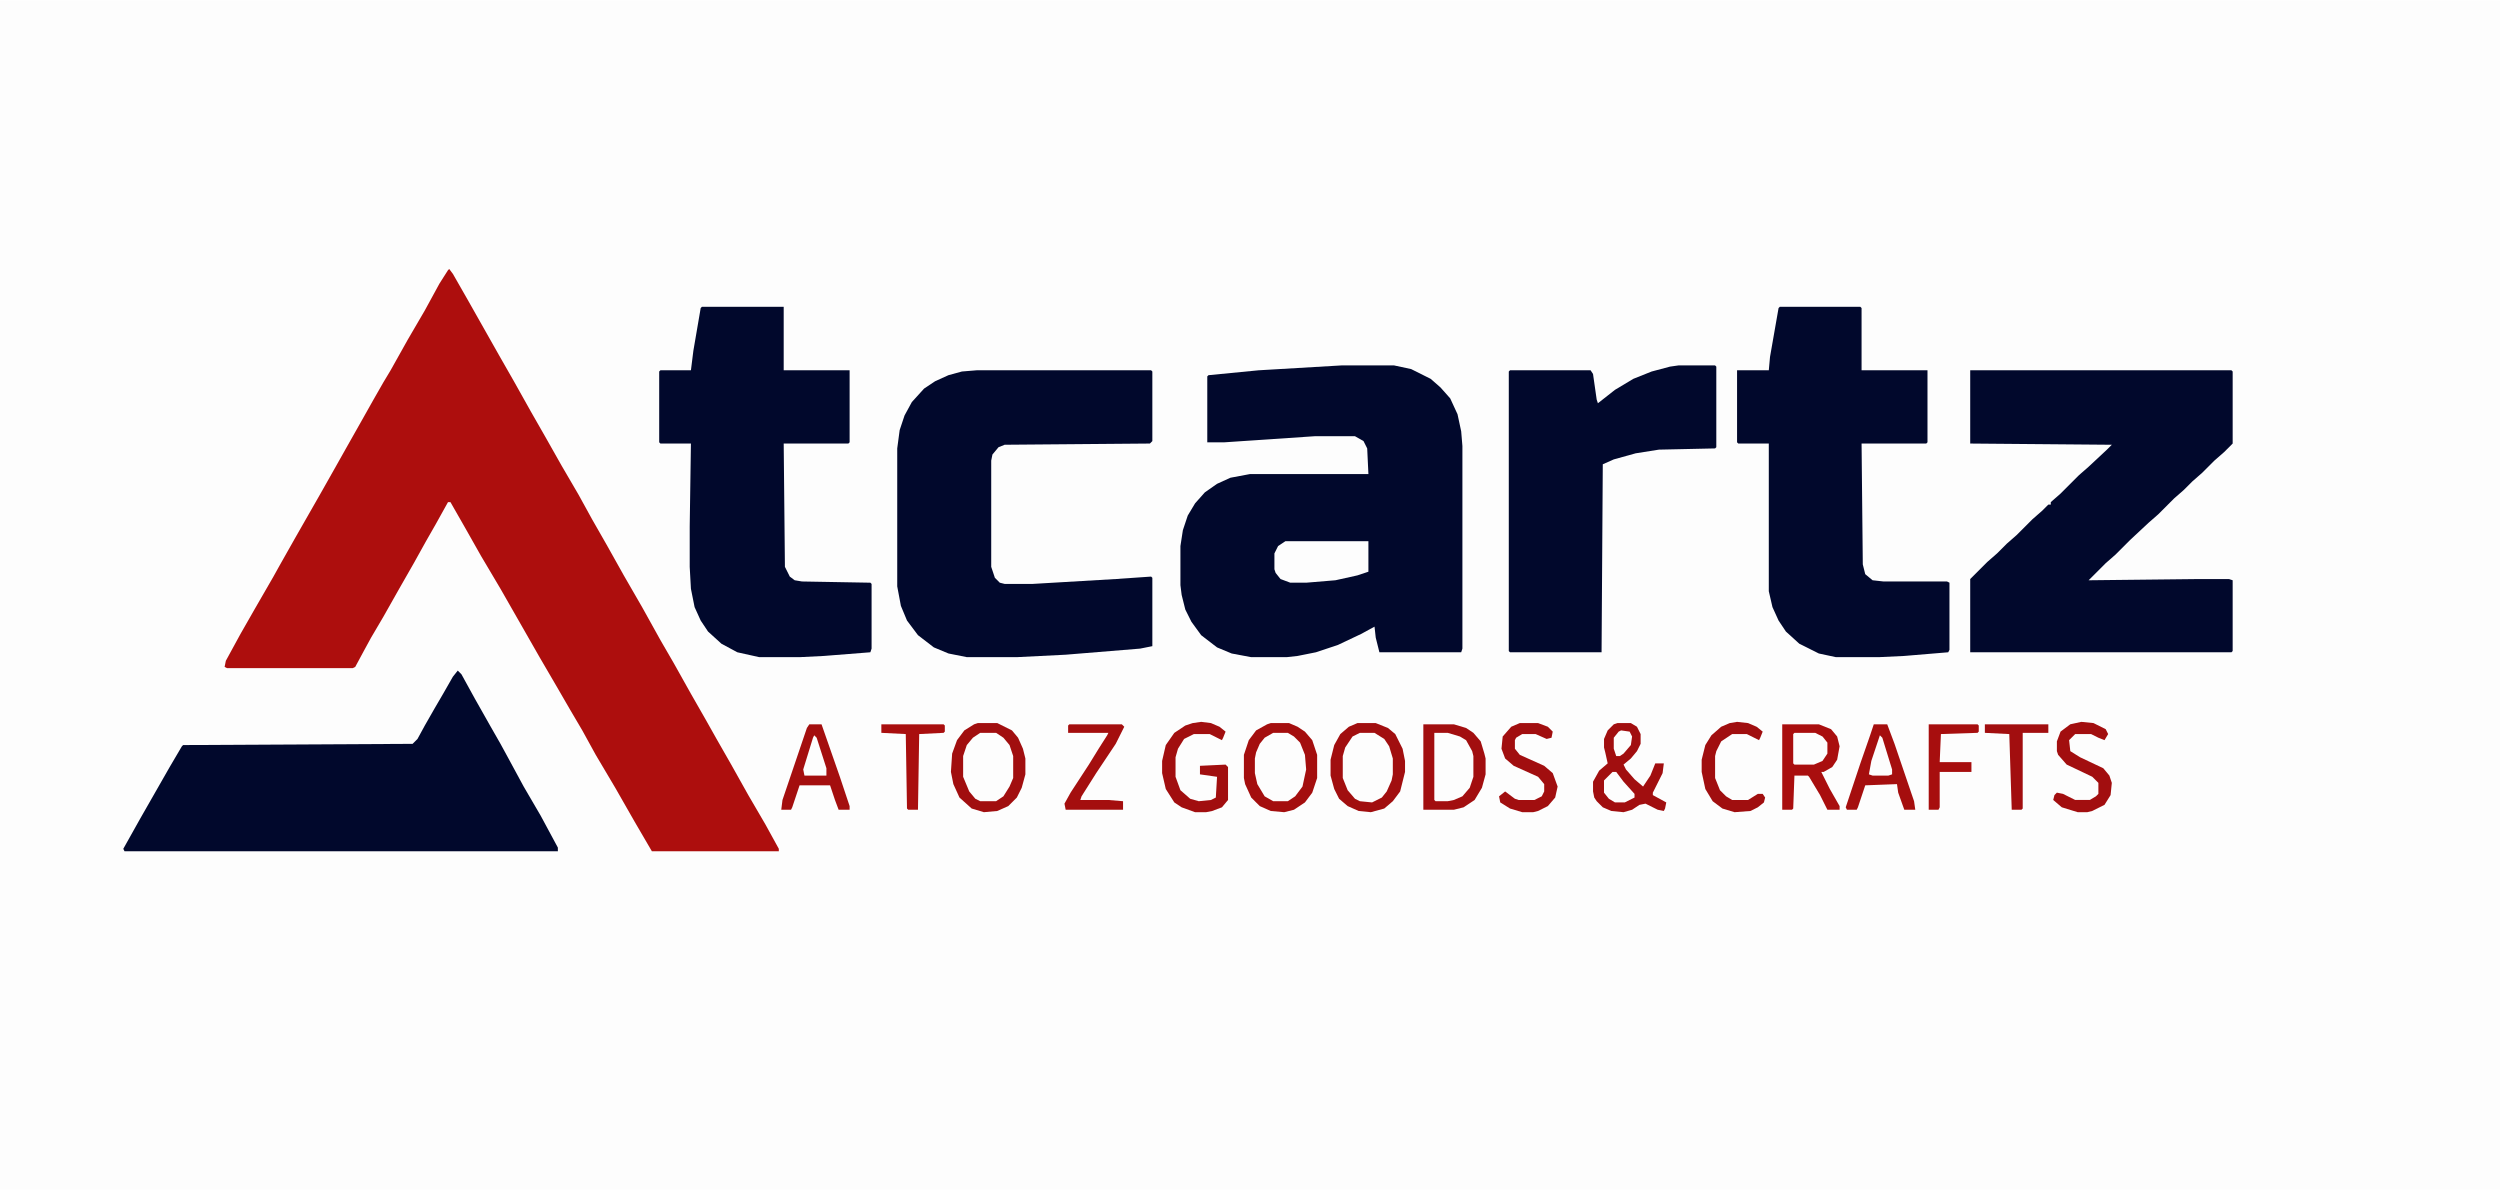 <?xml version="1.0" encoding="UTF-8"?> <svg xmlns="http://www.w3.org/2000/svg" version="1.1" viewBox="0 0 2048 974" width="1080" height="514"><path transform="translate(0)" d="m0 0h2048v974h-2048z" fill="#FDFDFD"></path><path transform="translate(368,220)" d="m0 0 3 4 12 21 26 46 12 21 14 25 12 21 13 23 14 24 11 20 12 21 14 25 15 26 15 27 11 19 14 25 12 21 9 16 12 21 14 25 14 24 11 20v2h-104l-14-24-16-28-16-27-11-20-10-17-11-19-14-24-32-56-16-27-13-23-12-21h-2l-10 18-8 14-10 18-12 21-13 23-10 17-6 11-7 13-2 1h-103l-2-1 1-5 12-22 12-21 15-26 5-9 13-23 20-35 13-23 9-16 13-23 9-16 8-14 6-10 14-25 14-24 12-22 7-11z" fill="#AD0E0D"></path><path transform="translate(1099,299)" d="m0 0h43l14 3 16 8 8 7 8 9 6 13 3 14 1 12v166l-1 3h-67l-3-12-1-9-11 6-19 9-18 6-15 3-9 1h-29l-16-3-12-5-13-10-8-11-5-10-3-12-1-8v-32l2-13 4-12 6-10 8-9 10-7 11-5 16-3h97l-1-21-3-6-7-4h-33l-74 5h-14v-54l1-1 41-4z" fill="#01082C"></path><path transform="translate(1614,303)" d="m0 0h214l1 1v59l-7 7-8 7-10 10-8 7-7 7-8 7-13 13-8 7-15 14-12 12-8 7-14 14 90-1h25l3 1v58l-1 1h-214v-60l14-14 8-7 8-8 8-7 13-13 8-7 5-5h2v-2l8-7 15-15 8-7 15-14 4-4-116-1z" fill="#01082C"></path><path transform="translate(800,303)" d="m0 0h143l1 1v57l-2 2-119 1-5 2-5 6-1 5v87l3 9 4 4 4 1h23l68-4 29-2 1 1v56l-10 2-61 5-40 2h-41l-15-3-12-5-13-10-9-12-5-12-3-16v-113l2-15 4-12 6-11 10-11 9-6 11-5 11-3z" fill="#01082C"></path><path transform="translate(1458,251)" d="m0 0h66l1 1v51h54v59l-1 1h-53l1 99 2 8 6 5 9 1h52l2 1v55l-1 2-36 3-21 1h-35l-14-3-16-8-11-10-6-9-5-11-3-13v-121h-25l-1-1v-59h26l1-11 7-40z" fill="#01082C"></path><path transform="translate(575,251)" d="m0 0h67v52h54v59l-1 1h-53l1 101 4 8 4 3 6 1 56 1 1 1v53l-1 3-38 3-20 1h-33l-18-4-13-7-11-10-6-9-5-11-3-15-1-18v-33l1-68h-25l-1-1v-58l1-1h25l2-16 6-35z" fill="#01082C"></path><path transform="translate(375,549)" d="m0 0 3 3 11 20 13 23 8 14 6 11 13 24 14 24 14 26v3h-355l-1-2 14-25 24-42 10-17 1-1 188-1 4-4 6-11 8-14 7-12 8-14z" fill="#01082C"></path><path transform="translate(1375,299)" d="m0 0h30l1 1v66l-1 1-46 1-19 3-18 5-9 4-1 154h-75l-1-1v-229l1-1h66l2 3 3 21 1 3 14-11 15-9 15-6 15-4z" fill="#01082C"></path><path transform="translate(1166,593)" d="m0 0h25l10 3 6 4 6 7 3 10 1 4v13l-3 11-6 10-9 6-8 2h-25z" fill="#A20E0F"></path><path transform="translate(1325,592)" d="m0 0h11l5 3 3 6v8l-3 6-5 6-6 5 2 4 7 8 7 6 6-9 4-10h7l-1 8-8 16v2l11 6-1 5-1 2-5-1-10-5-5 1-6 4-7 2-10-1-7-3-5-5-2-3-1-5v-8l5-9 7-6-2-9-1-4v-7l3-7 5-5z" fill="#A10E0F"></path><path transform="translate(1053,443)" d="m0 0h68v25l-9 3-18 4-24 2h-13l-8-3-4-5-1-3v-13l3-6z" fill="#FDFDFD"></path><path transform="translate(1460,593)" d="m0 0h30l10 4 5 6 2 8-2 11-4 6-7 4h-2l7 14 8 14v3h-10l-6-12-9-15-1-1h-11l-1 27-1 1h-8z" fill="#A90E0E"></path><path transform="translate(1043,600)" d="m0 0h12l8 5 5 9 2 10-1 13-3 9-7 8-4 2h-12l-8-5-6-12-1-6v-12l3-10 4-6 5-4z" fill="#FDFDFD"></path><path transform="translate(803,600)" d="m0 0h13l9 7 4 8 1 4v18l-7 14-5 4-2 1h-13l-6-4-5-8-3-8v-17l4-11 8-7z" fill="#FDFDFD"></path><path transform="translate(1114,600)" d="m0 0h12l8 5 4 6 3 10v13l-3 11-6 8-8 4-10-1-6-4-5-6-3-9v-18l3-9 5-7z" fill="#FDFDFD"></path><path transform="translate(1535,593)" d="m0 0h11l6 16 16 47 1 7h-9l-5-14-1-7-26 1-6 18-1 2h-8l-1-2 12-36 8-23z" fill="#A50E0E"></path><path transform="translate(663,593)" d="m0 0h10l15 43 8 24v3h-9l-3-8-4-12h-25l-6 18-1 2h-8l1-8 20-59z" fill="#A40E0E"></path><path transform="translate(1112,592)" d="m0 0h15l10 4 6 5 6 12 2 10v9l-4 16-6 8-7 6-11 3-10-1-9-4-7-6-4-8-3-11v-13l3-12 5-9 7-6zm2 8-6 3-6 9-2 7v18l4 10 6 7 4 2 10 1 8-4 4-5 4-9 1-5v-13l-3-10-4-6-8-5z" fill="#A10E0F"></path><path transform="translate(1041,592)" d="m0 0h15l7 3 6 4 6 7 4 12v19l-4 12-6 8-9 6-8 2-11-1-9-4-7-7-5-11-1-5v-19l4-12 6-8 9-5zm2 8-7 4-4 5-3 7-1 5v12l2 9 6 10 7 4h12l6-4 6-8 3-14-1-12-4-10-5-5-5-3z" fill="#A40E0E"></path><path transform="translate(801,592)" d="m0 0h16l12 6 5 6 4 9 2 8v13l-3 11-4 8-7 7-9 4-11 1-10-3-10-9-5-11-2-10 1-15 4-11 6-8 8-5zm2 8-6 4-5 6-3 9v17l5 12 5 6 4 2h13l6-4 5-8 3-7v-18l-3-9-5-6-6-4z" fill="#A10E0F"></path><path transform="translate(1175,600)" d="m0 0h11l10 3 5 3 5 9 1 4v17l-3 9-6 7-7 3-5 1h-10l-1-1z" fill="#FDFDFD"></path><path transform="translate(984,591)" d="m0 0 8 1 7 3 5 4-2 5-1 2-10-5h-13l-8 4-5 8-2 7v16l4 11 8 7 7 2 10-1 4-2 1-17-14-2v-7l21-1 2 2v27l-5 6-8 3-5 1h-9l-11-4-6-4-7-11-3-13v-10l3-13 7-10 9-6 6-2z" fill="#A10E0F"></path><path transform="translate(1705,591)" d="m0 0 10 1 10 5 2 4-3 5-5-2-6-3h-13l-5 5 1 9 8 5 19 9 5 6 2 6-1 10-5 8-10 5-4 1h-8l-13-4-7-6 1-4 2-2 5 1 10 5h12l5-3 2-2v-9l-5-5-21-10-7-8-1-3v-8l3-8 8-6z" fill="#A20E0F"></path><path transform="translate(1245,592)" d="m0 0h15l8 3 4 4-1 5-4 1-9-4h-11l-5 3-1 2v7l4 5 20 9 7 6 4 11-2 9-6 7-8 4-4 1h-9l-10-3-8-5-1-5 5-4 8 6 3 1h13l6-3 2-4v-6l-5-6-20-9-7-6-3-8 1-10 7-8z" fill="#A10E0F"></path><path transform="translate(876,593)" d="m0 0h43l2 2-7 14-16 24-12 19-1 3h23l12 1v7h-47l-1-5 5-9 15-23 8-13 7-11 1-2h-33v-6z" fill="#A40E0E"></path><path transform="translate(1423,591)" d="m0 0 9 1 7 3 5 4-2 5-1 2-10-5h-12l-9 6-4 8-1 4v18l4 10 5 5 5 3h13l8-5h4l2 3-1 4-5 4-6 3-13 1-10-3-8-6-6-10-3-14v-10l3-12 5-8 8-7 7-3z" fill="#A00E0F"></path><path transform="translate(1580,593)" d="m0 0h40l1 1v5l-1 1-30 1-1 23h26v8h-26v29l-1 2h-8z" fill="#A70E0E"></path><path transform="translate(1626,593)" d="m0 0h52v7h-21v62l-1 1h-8l-2-62-20-1z" fill="#A20E0F"></path><path transform="translate(722,593)" d="m0 0h51l1 1v5l-1 1-20 1-1 62h-8l-1-1-1-61-20-1z" fill="#A90E0E"></path><path transform="translate(1470,600)" d="m0 0h17l6 3 4 5v9l-4 6-7 3h-16l-1-1v-24z" fill="#FDFDFD"></path><path transform="translate(1321,632)" d="m0 0h3l6 8 9 10v3l-8 4h-8l-5-3-4-5v-10z" fill="#FDFDFD"></path><path transform="translate(667,602)" d="m0 0 2 2 8 25v6h-18l-1-5 8-26z" fill="#FDFDFD"></path><path transform="translate(1540,602)" d="m0 0 2 2 8 26v4l-3 1h-13l-3-1 2-11z" fill="#FDFDFD"></path><path transform="translate(1328,598)" d="m0 0 7 1 2 4-1 7-6 7-3 2h-3l-2-6v-9l4-5z" fill="#FDFDFD"></path></svg> 